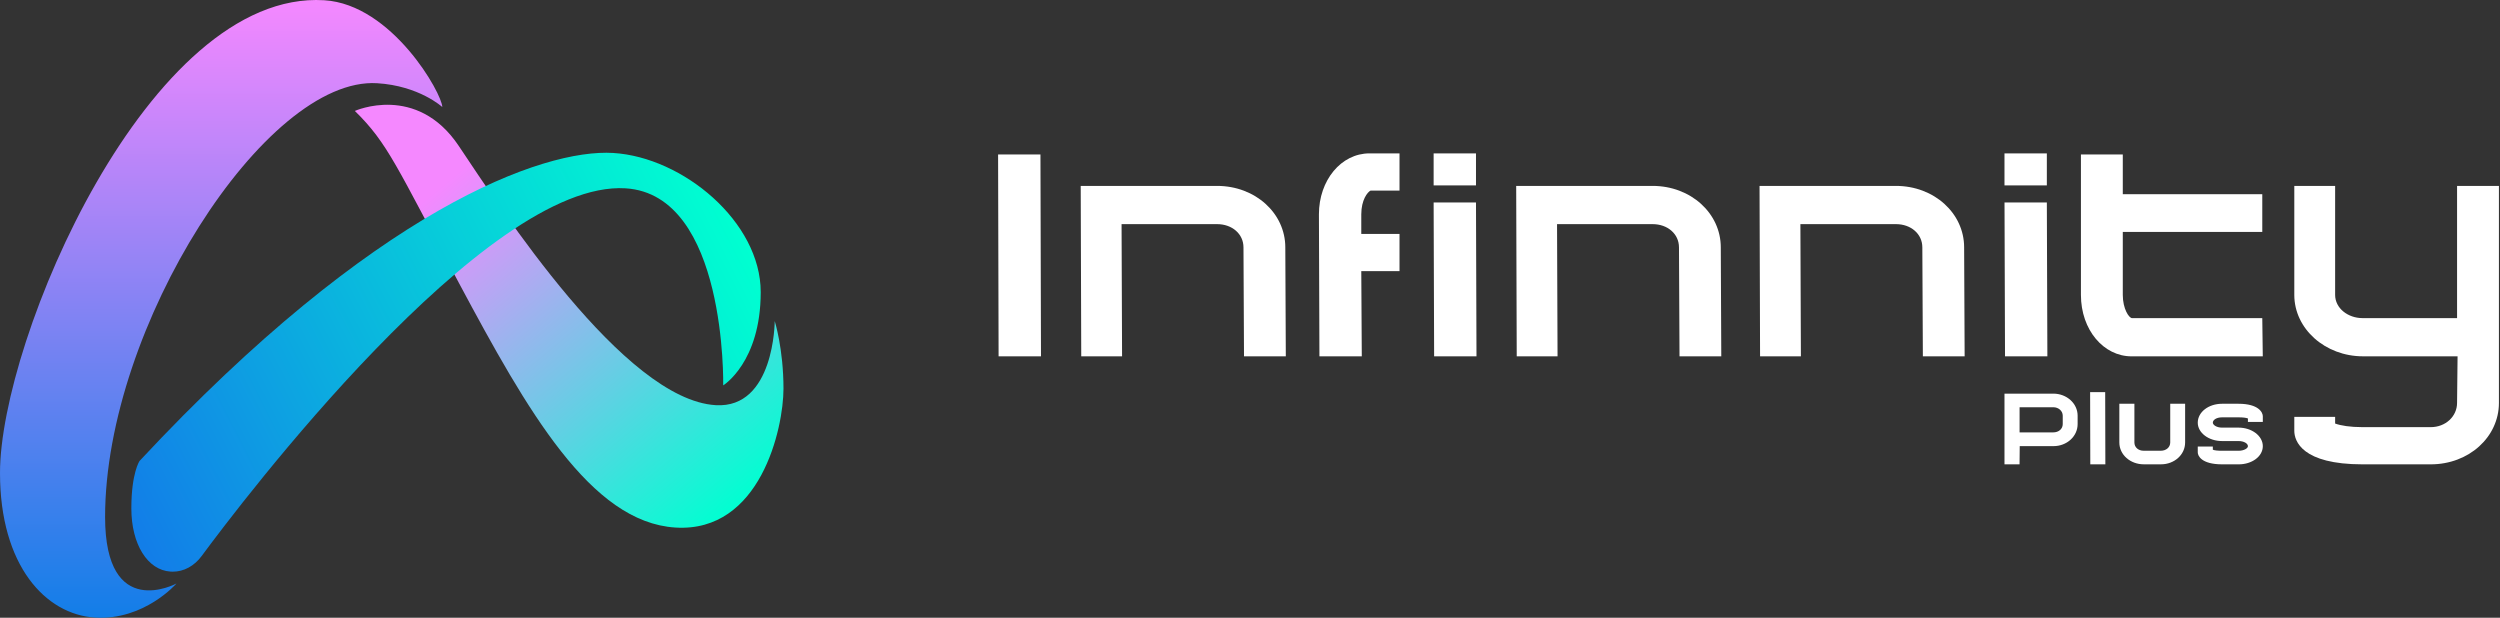 <svg width="603" height="149" viewBox="0 0 603 149" fill="none" xmlns="http://www.w3.org/2000/svg">
<rect x="0" y="0" width="603" height="149" fill="#333333" stroke="none"/>
<path d="M106.687 25.82C106.687 25.82 101.131 20.697 90.975 20.072C64.064 18.418 25.348 78.811 25.348 124.693C25.348 150.038 42.567 140.737 42.567 140.737C42.567 140.737 34.807 149.69 22.915 148.957C11.022 148.225 0 136.461 0 114.078C0 81.93 35.94 -2.54 78.212 0.059C94.617 1.067 106.682 22.664 106.682 25.82H106.687Z" fill="url(#paint0_linear_19_833)"/>
<path d="M186.873 77.468C186.873 77.468 188.976 84.184 188.976 93.748C188.976 103.312 183.42 128.506 162.934 127.246C142.449 125.985 127.168 99.043 110.763 68.389C95.66 40.194 93.577 34.572 85.588 26.757C85.588 26.757 100.474 20.04 110.631 35.164C120.787 50.289 150.474 96.365 172.607 97.726C186.8 98.598 186.865 77.468 186.865 77.468H186.873Z" fill="url(#paint1_linear_19_833)"/>
<path d="M174.436 92.955C174.436 92.955 183.485 87.408 183.485 70.468C183.485 53.527 164.755 37.932 147.916 36.895C131.076 35.861 90.451 50.253 33.679 111.159C33.679 111.159 31.681 113.988 31.681 122.636C31.681 131.284 35.589 137.527 41.145 137.868C41.306 137.879 41.467 137.882 41.624 137.886C44.355 137.911 46.885 136.486 48.63 134.124C57.896 121.577 117.092 43.342 150.869 45.421C175.347 46.925 174.436 92.955 174.436 92.955Z" fill="url(#paint2_linear_19_833)"/>
<g clip-path="url(#clip0_19_833)">
<path d="M240.861 85.944L240.74 37.249H250.957L251.085 85.944H240.861Z" fill="white"/>
<path d="M310.152 85.944H300.055L299.927 59.667C299.927 56.426 297.184 54.062 293.572 54.062H270.522L270.643 85.944H260.797L260.668 44.84H293.565C302.784 44.84 310.016 51.442 310.016 59.66L310.137 85.936L310.152 85.944Z" fill="white"/>
<path d="M328.342 56.427H337.562V65.392H328.342L328.463 85.944H318.246L318.125 51.691C318.125 43.473 323.483 36.993 330.337 36.993H337.562V45.966H330.586C329.838 46.336 328.342 48.209 328.342 51.691V56.427Z" fill="white"/>
<path d="M345.791 37H356.008V44.719H345.791V37ZM345.791 48.835H356.008L356.129 85.951H345.912L345.791 48.835Z" fill="white"/>
<path d="M415.196 85.944H405.099L404.971 59.667C404.971 56.426 402.228 54.062 398.616 54.062H375.559L375.68 85.944H365.834L365.705 44.84H398.601C407.821 44.84 415.053 51.442 415.053 59.66L415.174 85.936L415.196 85.944Z" fill="white"/>
<path d="M473.891 85.944H463.795L463.667 59.667C463.667 56.426 460.924 54.062 457.311 54.062H434.255L434.376 85.944H424.529L424.401 44.84H457.297C466.517 44.84 473.749 51.442 473.749 59.66L473.87 85.936L473.891 85.944Z" fill="white"/>
<path d="M483.482 37H493.699V44.719H483.482V37ZM483.482 48.835H493.699L493.827 85.951H483.61L483.489 48.835H483.482Z" fill="white"/>
<path d="M512.017 46.842H545.662V55.935H512.017V71.132C512.017 74.493 513.514 76.736 514.262 76.736H545.662L545.783 85.951H514.133C507.407 85.951 501.921 79.599 501.921 71.132V37.249H512.017V46.842Z" fill="white"/>
<path d="M592.644 44.848H602.74V97.181C602.74 105.399 595.515 112 586.288 112H569.837C555.259 112 553.385 106.396 553.385 103.903V100.542H563.232V102.159C564.6 102.657 566.844 103.027 569.837 103.027H586.288C589.901 103.027 592.644 100.414 592.644 97.174L592.765 85.944H569.958C560.859 85.944 553.385 79.343 553.385 71.125V44.848H563.232V71.125C563.232 74.365 566.345 76.729 569.837 76.729H592.644V44.848Z" fill="white"/>
<path d="M501.123 100.264V102.294C501.123 105.263 498.508 107.606 495.316 107.606H487.158L487.115 111.993H483.482V94.945H495.273C498.465 94.945 501.123 97.295 501.123 100.257V100.264ZM497.532 100.264C497.532 99.111 496.513 98.228 495.273 98.228H487.122V104.288H495.273C496.513 104.288 497.532 103.49 497.532 102.294V100.264Z" fill="white"/>
<path d="M504.137 94.589H507.771L507.813 111.993H504.18L504.137 94.589Z" fill="white"/>
<path d="M523.46 97.38H527.051V106.723C527.051 109.693 524.436 111.993 521.244 111.993H517.076C513.841 111.993 511.184 109.693 511.184 106.723V97.38H514.817V106.723C514.817 107.92 515.793 108.717 517.033 108.717H521.201C522.441 108.717 523.46 107.92 523.46 106.723V97.38Z" fill="white"/>
<path d="M545.79 101.767H542.199V100.927C541.714 100.749 540.959 100.663 539.94 100.663H535.95C534.618 100.663 533.734 101.283 533.734 101.945C533.734 102.479 534.618 103.141 535.95 103.141H539.94C543.132 103.141 545.79 105.135 545.79 107.613C545.79 110.092 543.175 112 539.983 112H535.993C530.849 112 530.1 109.828 530.1 109.123V107.706H533.734V108.461C534.09 108.639 534.888 108.724 535.95 108.724H539.94C541.223 108.724 542.199 108.148 542.199 107.621C542.199 106.958 541.223 106.381 539.94 106.381H535.95C532.715 106.381 530.1 104.388 530.1 101.952C530.1 99.381 532.715 97.388 535.95 97.388H539.94C544.814 97.388 545.79 99.517 545.79 100.4V101.774V101.767Z" fill="white"/>
</g>
<defs>
<linearGradient id="paint0_linear_19_833" x1="53.343" y1="0" x2="53.343" y2="149" gradientUnits="userSpaceOnUse">
<stop stop-color="#F588FF"/>
<stop offset="1" stop-color="#127EE8"/>
</linearGradient>
<linearGradient id="paint1_linear_19_833" x1="93" y1="25" x2="175.5" y2="124.5" gradientUnits="userSpaceOnUse">
<stop offset="0.185" stop-color="#F588FF"/>
<stop offset="1" stop-color="#00FFD1"/>
</linearGradient>
<linearGradient id="paint2_linear_19_833" x1="176.5" y1="52" x2="32" y2="125.5" gradientUnits="userSpaceOnUse">
<stop stop-color="#00FFD1"/>
<stop offset="1" stop-color="#127EE8"/>
</linearGradient>
<clipPath id="clip0_19_833">
<rect width="362" height="75" fill="white" transform="translate(240.74 37)"/>
</clipPath>
</defs>
</svg>
